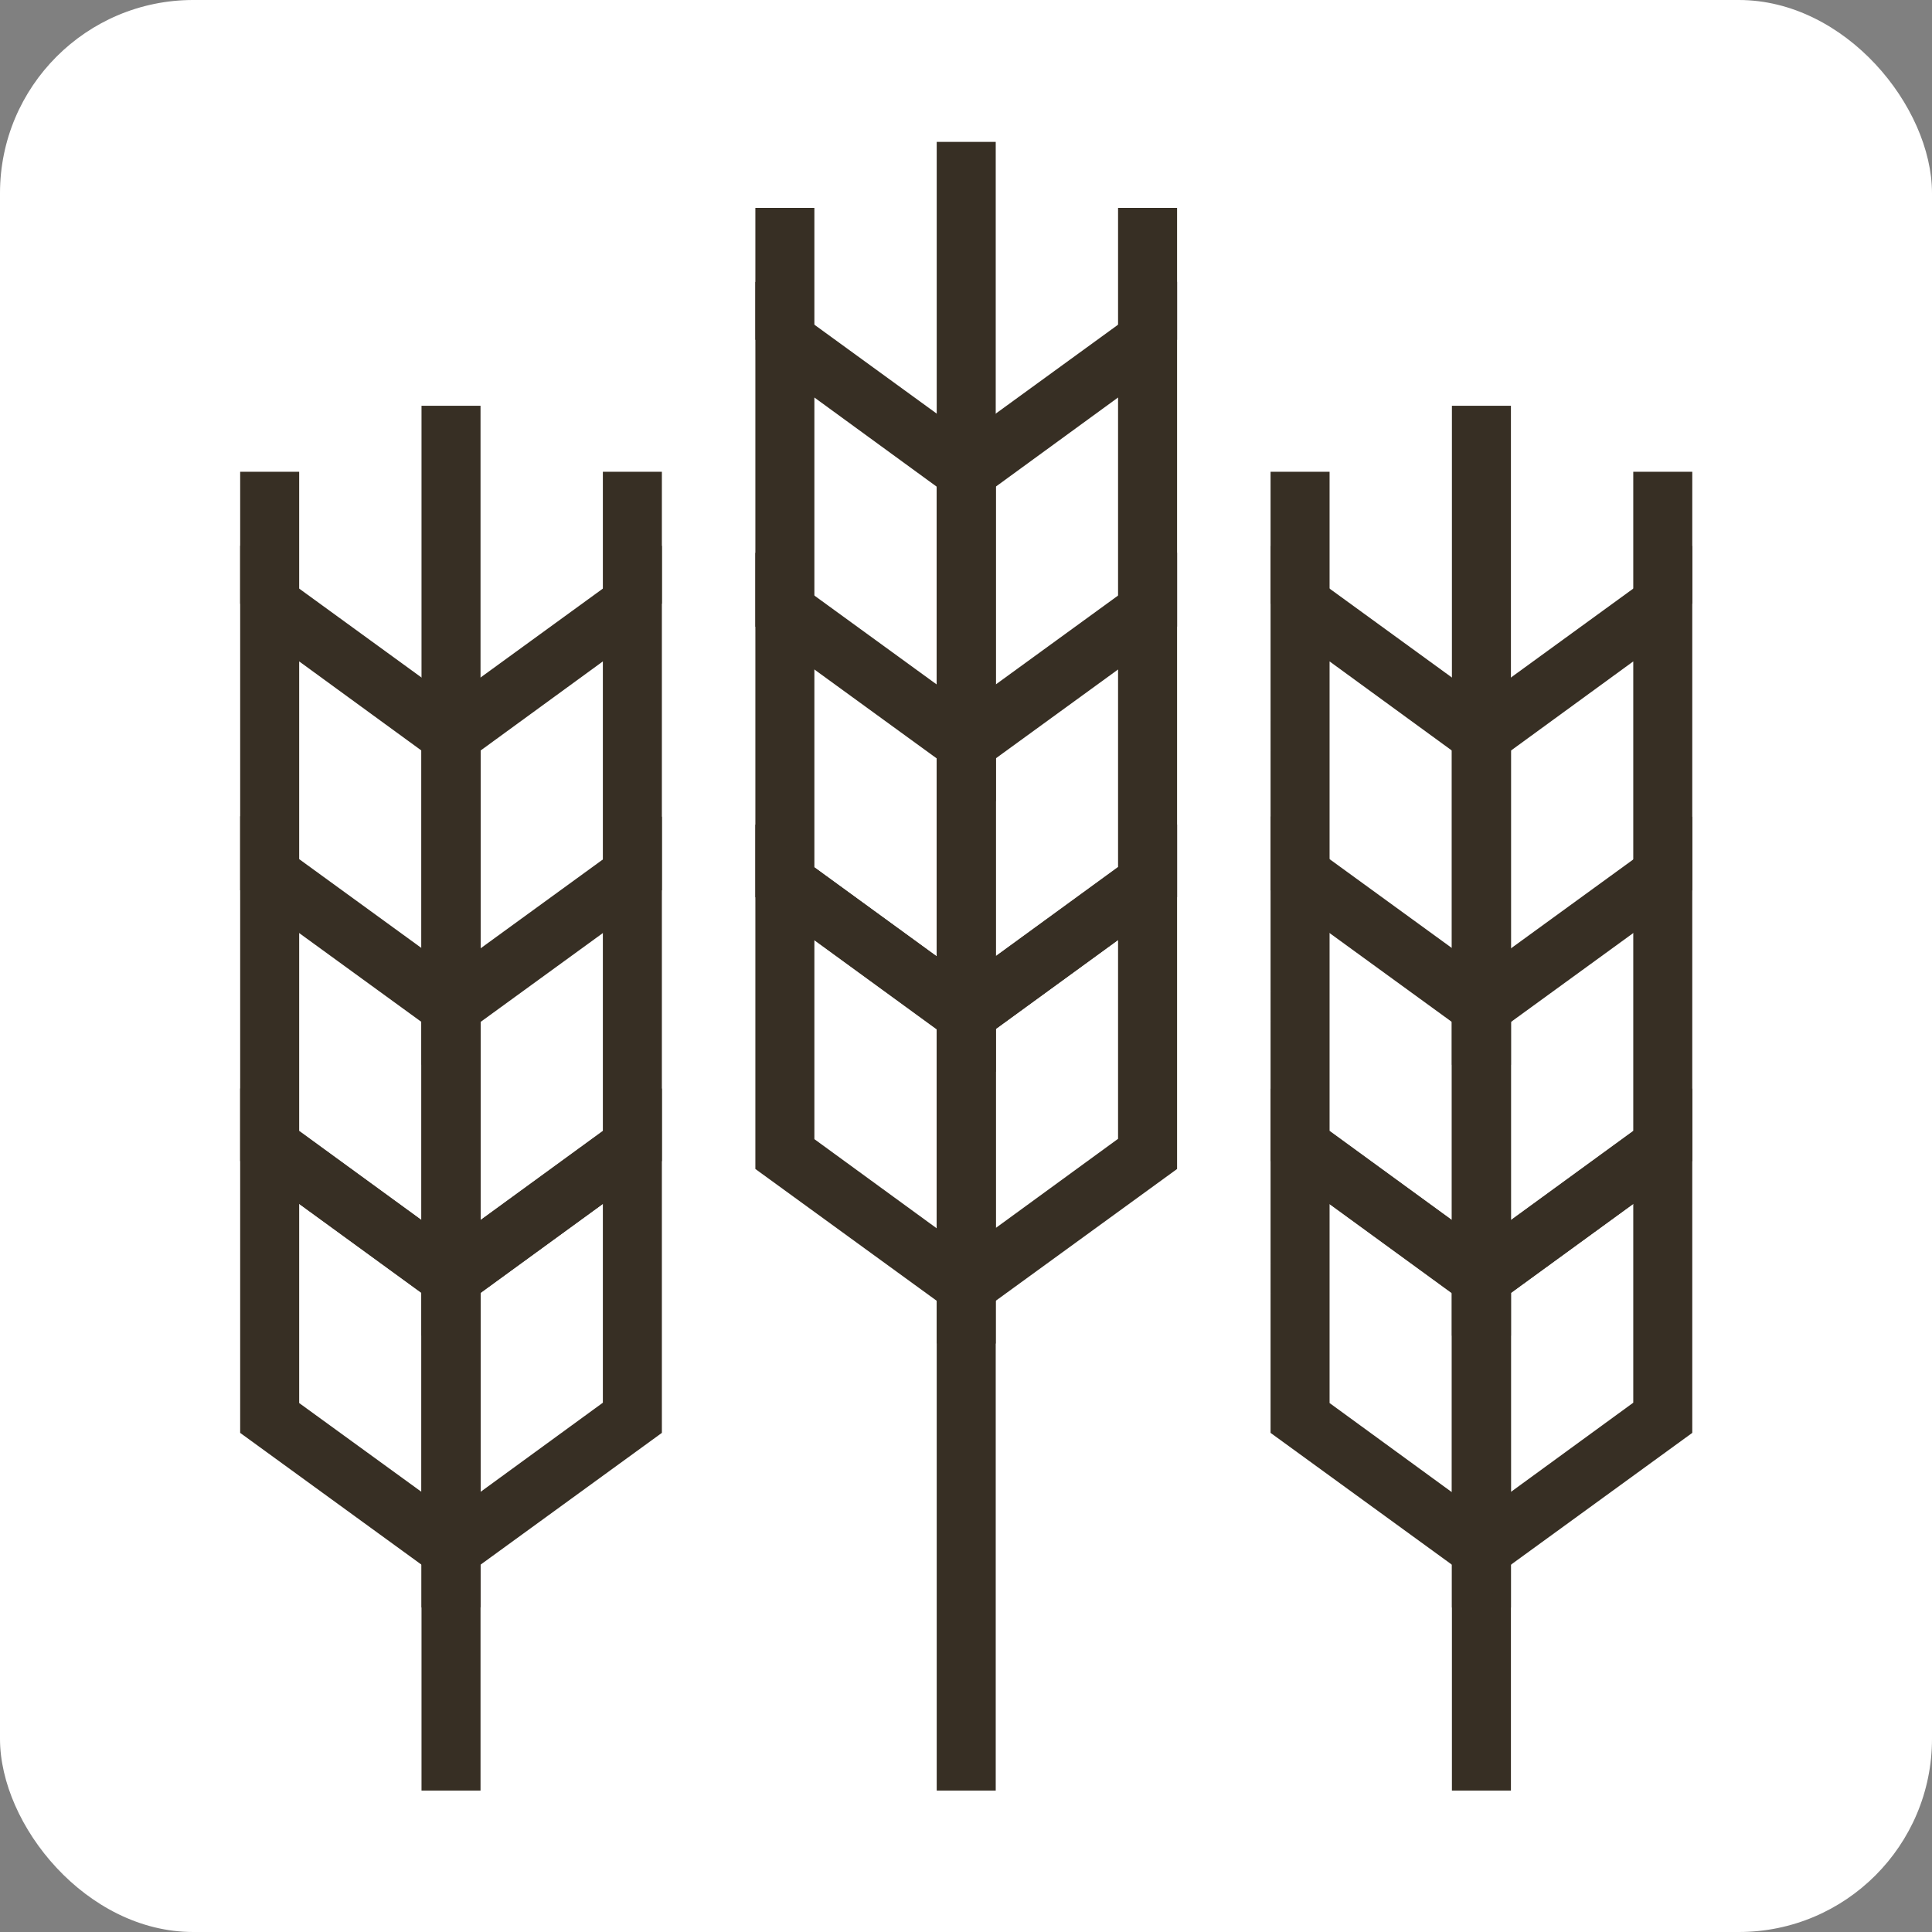 <svg xmlns="http://www.w3.org/2000/svg" version="1.1" xmlns:xlink="http://www.w3.org/1999/xlink" width="1000" height="1000"><rect width="100%" height="100%" fill="#808080" stroke="none"/><style>
    #light-icon {
      display: inline;
    }
    #dark-icon {
      display: none;
    }

    @media (prefers-color-scheme: dark) {
      #light-icon {
        display: none;
      }
      #dark-icon {
        display: inline;
      }
    }
  </style><g id="light-icon"><svg xmlns="http://www.w3.org/2000/svg" version="1.1" xmlns:xlink="http://www.w3.org/1999/xlink" width="1000" height="1000"><g clip-path="url(#SvgjsClipPath1163)"><rect width="1000" height="1000" fill="#ffffff"></rect><g transform="matrix(1.716,0,0,1.716,52.582,0)"><svg xmlns="http://www.w3.org/2000/svg" version="1.1" xmlns:xlink="http://www.w3.org/1999/xlink" width="521.6" height="582.9"><svg version="1.1" id="Capa_1" xmlns="http://www.w3.org/2000/svg" xmlns:xlink="http://www.w3.org/1999/xlink" x="0px" y="0px" viewBox="0 0 521.6 582.9" style="enable-background:new 0 0 521.6 582.9;" xml:space="preserve">
<style type="text/css">
	.st0{fill:#372F24;}
</style>
<g>
	<g>
		<g>
			<rect x="251.9" y="42.8" class="st0" width="17.8" height="497.3"></rect>
		</g>
		<g>
			<g>
				<path class="st0" d="M251.9,241.7V137.7L324.4,85V189L251.9,241.7z M269.7,146.8v60l36.9-26.9v-60L269.7,146.8z"></path>
			</g>
			<g>
				<path class="st0" d="M251.9,323.3V219.4l72.5-52.7v103.9L251.9,323.3z M269.7,228.4v60l36.9-26.9v-60L269.7,228.4z"></path>
			</g>
			<g>
				<path class="st0" d="M251.9,405.3V301.4l72.5-52.7v103.9L251.9,405.3z M269.7,310.4v60l36.9-26.9v-60L269.7,310.4z"></path>
			</g>
			<g>
				<rect x="306.6" y="62.7" class="st0" width="17.8" height="39.8"></rect>
			</g>
		</g>
		<g>
			<g>
				<path class="st0" d="M269.7,241.7L197.2,189V85l72.5,52.7V241.7z M215,179.9l36.9,26.9v-60L215,119.9V179.9z"></path>
			</g>
			<g>
				<path class="st0" d="M269.7,323.3l-72.5-52.7V166.7l72.5,52.7V323.3z M215,261.6l36.9,26.9v-60L215,201.6V261.6z"></path>
			</g>
			<g>
				<path class="st0" d="M269.7,405.3l-72.5-52.7V248.7l72.5,52.7V405.3z M215,343.6l36.9,26.9v-60L215,283.6V343.6z"></path>
			</g>
			<g>
				<rect x="197.2" y="62.7" class="st0" width="17.8" height="39.8"></rect>
			</g>
		</g>
	</g>
	<g>
		<g>
			<rect x="96.5" y="122.4" class="st0" width="17.8" height="417.7"></rect>
		</g>
		<g>
			<g>
				<path class="st0" d="M96.5,321.2V217.3l72.5-52.7v103.9L96.5,321.2z M114.3,226.4v60l36.9-26.9v-60L114.3,226.4z"></path>
			</g>
			<g>
				<path class="st0" d="M96.5,402.9V299l72.5-52.7v103.9L96.5,402.9z M114.3,308v60l36.9-26.9v-60L114.3,308z"></path>
			</g>
			<g>
				<path class="st0" d="M96.5,484.9V381l72.5-52.7v103.9L96.5,484.9z M114.3,390v60l36.9-26.9v-60L114.3,390z"></path>
			</g>
			<g>
				<rect x="151.2" y="142.3" class="st0" width="17.8" height="39.8"></rect>
			</g>
		</g>
		<g>
			<g>
				<path class="st0" d="M114.3,321.2l-72.5-52.7V164.6l72.5,52.7V321.2z M59.6,259.5l36.9,26.9v-60l-36.9-26.9V259.5z"></path>
			</g>
			<g>
				<path class="st0" d="M114.3,402.9l-72.5-52.7V246.2l72.5,52.7V402.9z M59.6,341.1L96.5,368v-60l-36.9-26.9V341.1z"></path>
			</g>
			<g>
				<path class="st0" d="M114.3,484.9l-72.5-52.7V328.3l72.5,52.7V484.9z M59.6,423.2L96.5,450v-60l-36.9-26.9V423.2z"></path>
			</g>
			<g>
				<rect x="41.8" y="142.3" class="st0" width="17.8" height="39.8"></rect>
			</g>
		</g>
	</g>
	<g>
		<g>
			<rect x="407.3" y="122.4" class="st0" width="17.8" height="417.7"></rect>
		</g>
		<g>
			<g>
				<path class="st0" d="M407.3,321.2V217.3l72.5-52.7v103.9L407.3,321.2z M425.1,226.4v60l36.9-26.9v-60L425.1,226.4z"></path>
			</g>
			<g>
				<path class="st0" d="M407.3,402.9V299l72.5-52.7v103.9L407.3,402.9z M425.1,308v60l36.9-26.9v-60L425.1,308z"></path>
			</g>
			<g>
				<path class="st0" d="M407.3,484.9V381l72.5-52.7v103.9L407.3,484.9z M425.1,390v60l36.9-26.9v-60L425.1,390z"></path>
			</g>
			<g>
				<rect x="462" y="142.3" class="st0" width="17.8" height="39.8"></rect>
			</g>
		</g>
		<g>
			<g>
				<path class="st0" d="M425.1,321.2l-72.5-52.7V164.6l72.5,52.7V321.2z M370.4,259.5l36.9,26.9v-60l-36.9-26.9V259.5z"></path>
			</g>
			<g>
				<path class="st0" d="M425.1,402.9l-72.5-52.7V246.2l72.5,52.7V402.9z M370.4,341.1l36.9,26.9v-60l-36.9-26.9V341.1z"></path>
			</g>
			<g>
				<path class="st0" d="M425.1,484.9l-72.5-52.7V328.3l72.5,52.7V484.9z M370.4,423.2l36.9,26.9v-60l-36.9-26.9V423.2z"></path>
			</g>
			<g>
				<rect x="352.6" y="142.3" class="st0" width="17.8" height="39.8"></rect>
			</g>
		</g>
	</g>
</g>
</svg></svg></g></g><defs><clipPath id="SvgjsClipPath1163"><rect width="1000" height="1000" x="0" y="0" rx="100" ry="100"></rect></clipPath></defs></svg></g><g id="dark-icon"><svg xmlns="http://www.w3.org/2000/svg" version="1.1" xmlns:xlink="http://www.w3.org/1999/xlink" width="1000" height="1000"><g clip-path="url(#SvgjsClipPath1164)"><rect width="1000" height="1000" fill="#ffffff"></rect><g transform="matrix(1.716,0,0,1.716,52.582,0)"><svg xmlns="http://www.w3.org/2000/svg" version="1.1" xmlns:xlink="http://www.w3.org/1999/xlink" width="521.6" height="582.9"><svg version="1.1" id="Capa_1" xmlns="http://www.w3.org/2000/svg" xmlns:xlink="http://www.w3.org/1999/xlink" x="0px" y="0px" viewBox="0 0 521.6 582.9" style="enable-background:new 0 0 521.6 582.9;" xml:space="preserve">
<style type="text/css">
	.st0{fill:#372F24;}
</style>
<g>
	<g>
		<g>
			<rect x="251.9" y="42.8" class="st0" width="17.8" height="497.3"></rect>
		</g>
		<g>
			<g>
				<path class="st0" d="M251.9,241.7V137.7L324.4,85V189L251.9,241.7z M269.7,146.8v60l36.9-26.9v-60L269.7,146.8z"></path>
			</g>
			<g>
				<path class="st0" d="M251.9,323.3V219.4l72.5-52.7v103.9L251.9,323.3z M269.7,228.4v60l36.9-26.9v-60L269.7,228.4z"></path>
			</g>
			<g>
				<path class="st0" d="M251.9,405.3V301.4l72.5-52.7v103.9L251.9,405.3z M269.7,310.4v60l36.9-26.9v-60L269.7,310.4z"></path>
			</g>
			<g>
				<rect x="306.6" y="62.7" class="st0" width="17.8" height="39.8"></rect>
			</g>
		</g>
		<g>
			<g>
				<path class="st0" d="M269.7,241.7L197.2,189V85l72.5,52.7V241.7z M215,179.9l36.9,26.9v-60L215,119.9V179.9z"></path>
			</g>
			<g>
				<path class="st0" d="M269.7,323.3l-72.5-52.7V166.7l72.5,52.7V323.3z M215,261.6l36.9,26.9v-60L215,201.6V261.6z"></path>
			</g>
			<g>
				<path class="st0" d="M269.7,405.3l-72.5-52.7V248.7l72.5,52.7V405.3z M215,343.6l36.9,26.9v-60L215,283.6V343.6z"></path>
			</g>
			<g>
				<rect x="197.2" y="62.7" class="st0" width="17.8" height="39.8"></rect>
			</g>
		</g>
	</g>
	<g>
		<g>
			<rect x="96.5" y="122.4" class="st0" width="17.8" height="417.7"></rect>
		</g>
		<g>
			<g>
				<path class="st0" d="M96.5,321.2V217.3l72.5-52.7v103.9L96.5,321.2z M114.3,226.4v60l36.9-26.9v-60L114.3,226.4z"></path>
			</g>
			<g>
				<path class="st0" d="M96.5,402.9V299l72.5-52.7v103.9L96.5,402.9z M114.3,308v60l36.9-26.9v-60L114.3,308z"></path>
			</g>
			<g>
				<path class="st0" d="M96.5,484.9V381l72.5-52.7v103.9L96.5,484.9z M114.3,390v60l36.9-26.9v-60L114.3,390z"></path>
			</g>
			<g>
				<rect x="151.2" y="142.3" class="st0" width="17.8" height="39.8"></rect>
			</g>
		</g>
		<g>
			<g>
				<path class="st0" d="M114.3,321.2l-72.5-52.7V164.6l72.5,52.7V321.2z M59.6,259.5l36.9,26.9v-60l-36.9-26.9V259.5z"></path>
			</g>
			<g>
				<path class="st0" d="M114.3,402.9l-72.5-52.7V246.2l72.5,52.7V402.9z M59.6,341.1L96.5,368v-60l-36.9-26.9V341.1z"></path>
			</g>
			<g>
				<path class="st0" d="M114.3,484.9l-72.5-52.7V328.3l72.5,52.7V484.9z M59.6,423.2L96.5,450v-60l-36.9-26.9V423.2z"></path>
			</g>
			<g>
				<rect x="41.8" y="142.3" class="st0" width="17.8" height="39.8"></rect>
			</g>
		</g>
	</g>
	<g>
		<g>
			<rect x="407.3" y="122.4" class="st0" width="17.8" height="417.7"></rect>
		</g>
		<g>
			<g>
				<path class="st0" d="M407.3,321.2V217.3l72.5-52.7v103.9L407.3,321.2z M425.1,226.4v60l36.9-26.9v-60L425.1,226.4z"></path>
			</g>
			<g>
				<path class="st0" d="M407.3,402.9V299l72.5-52.7v103.9L407.3,402.9z M425.1,308v60l36.9-26.9v-60L425.1,308z"></path>
			</g>
			<g>
				<path class="st0" d="M407.3,484.9V381l72.5-52.7v103.9L407.3,484.9z M425.1,390v60l36.9-26.9v-60L425.1,390z"></path>
			</g>
			<g>
				<rect x="462" y="142.3" class="st0" width="17.8" height="39.8"></rect>
			</g>
		</g>
		<g>
			<g>
				<path class="st0" d="M425.1,321.2l-72.5-52.7V164.6l72.5,52.7V321.2z M370.4,259.5l36.9,26.9v-60l-36.9-26.9V259.5z"></path>
			</g>
			<g>
				<path class="st0" d="M425.1,402.9l-72.5-52.7V246.2l72.5,52.7V402.9z M370.4,341.1l36.9,26.9v-60l-36.9-26.9V341.1z"></path>
			</g>
			<g>
				<path class="st0" d="M425.1,484.9l-72.5-52.7V328.3l72.5,52.7V484.9z M370.4,423.2l36.9,26.9v-60l-36.9-26.9V423.2z"></path>
			</g>
			<g>
				<rect x="352.6" y="142.3" class="st0" width="17.8" height="39.8"></rect>
			</g>
		</g>
	</g>
</g>
</svg></svg></g></g><defs><clipPath id="SvgjsClipPath1164"><rect width="1000" height="1000" x="0" y="0" rx="150" ry="150"></rect></clipPath></defs></svg></g></svg>